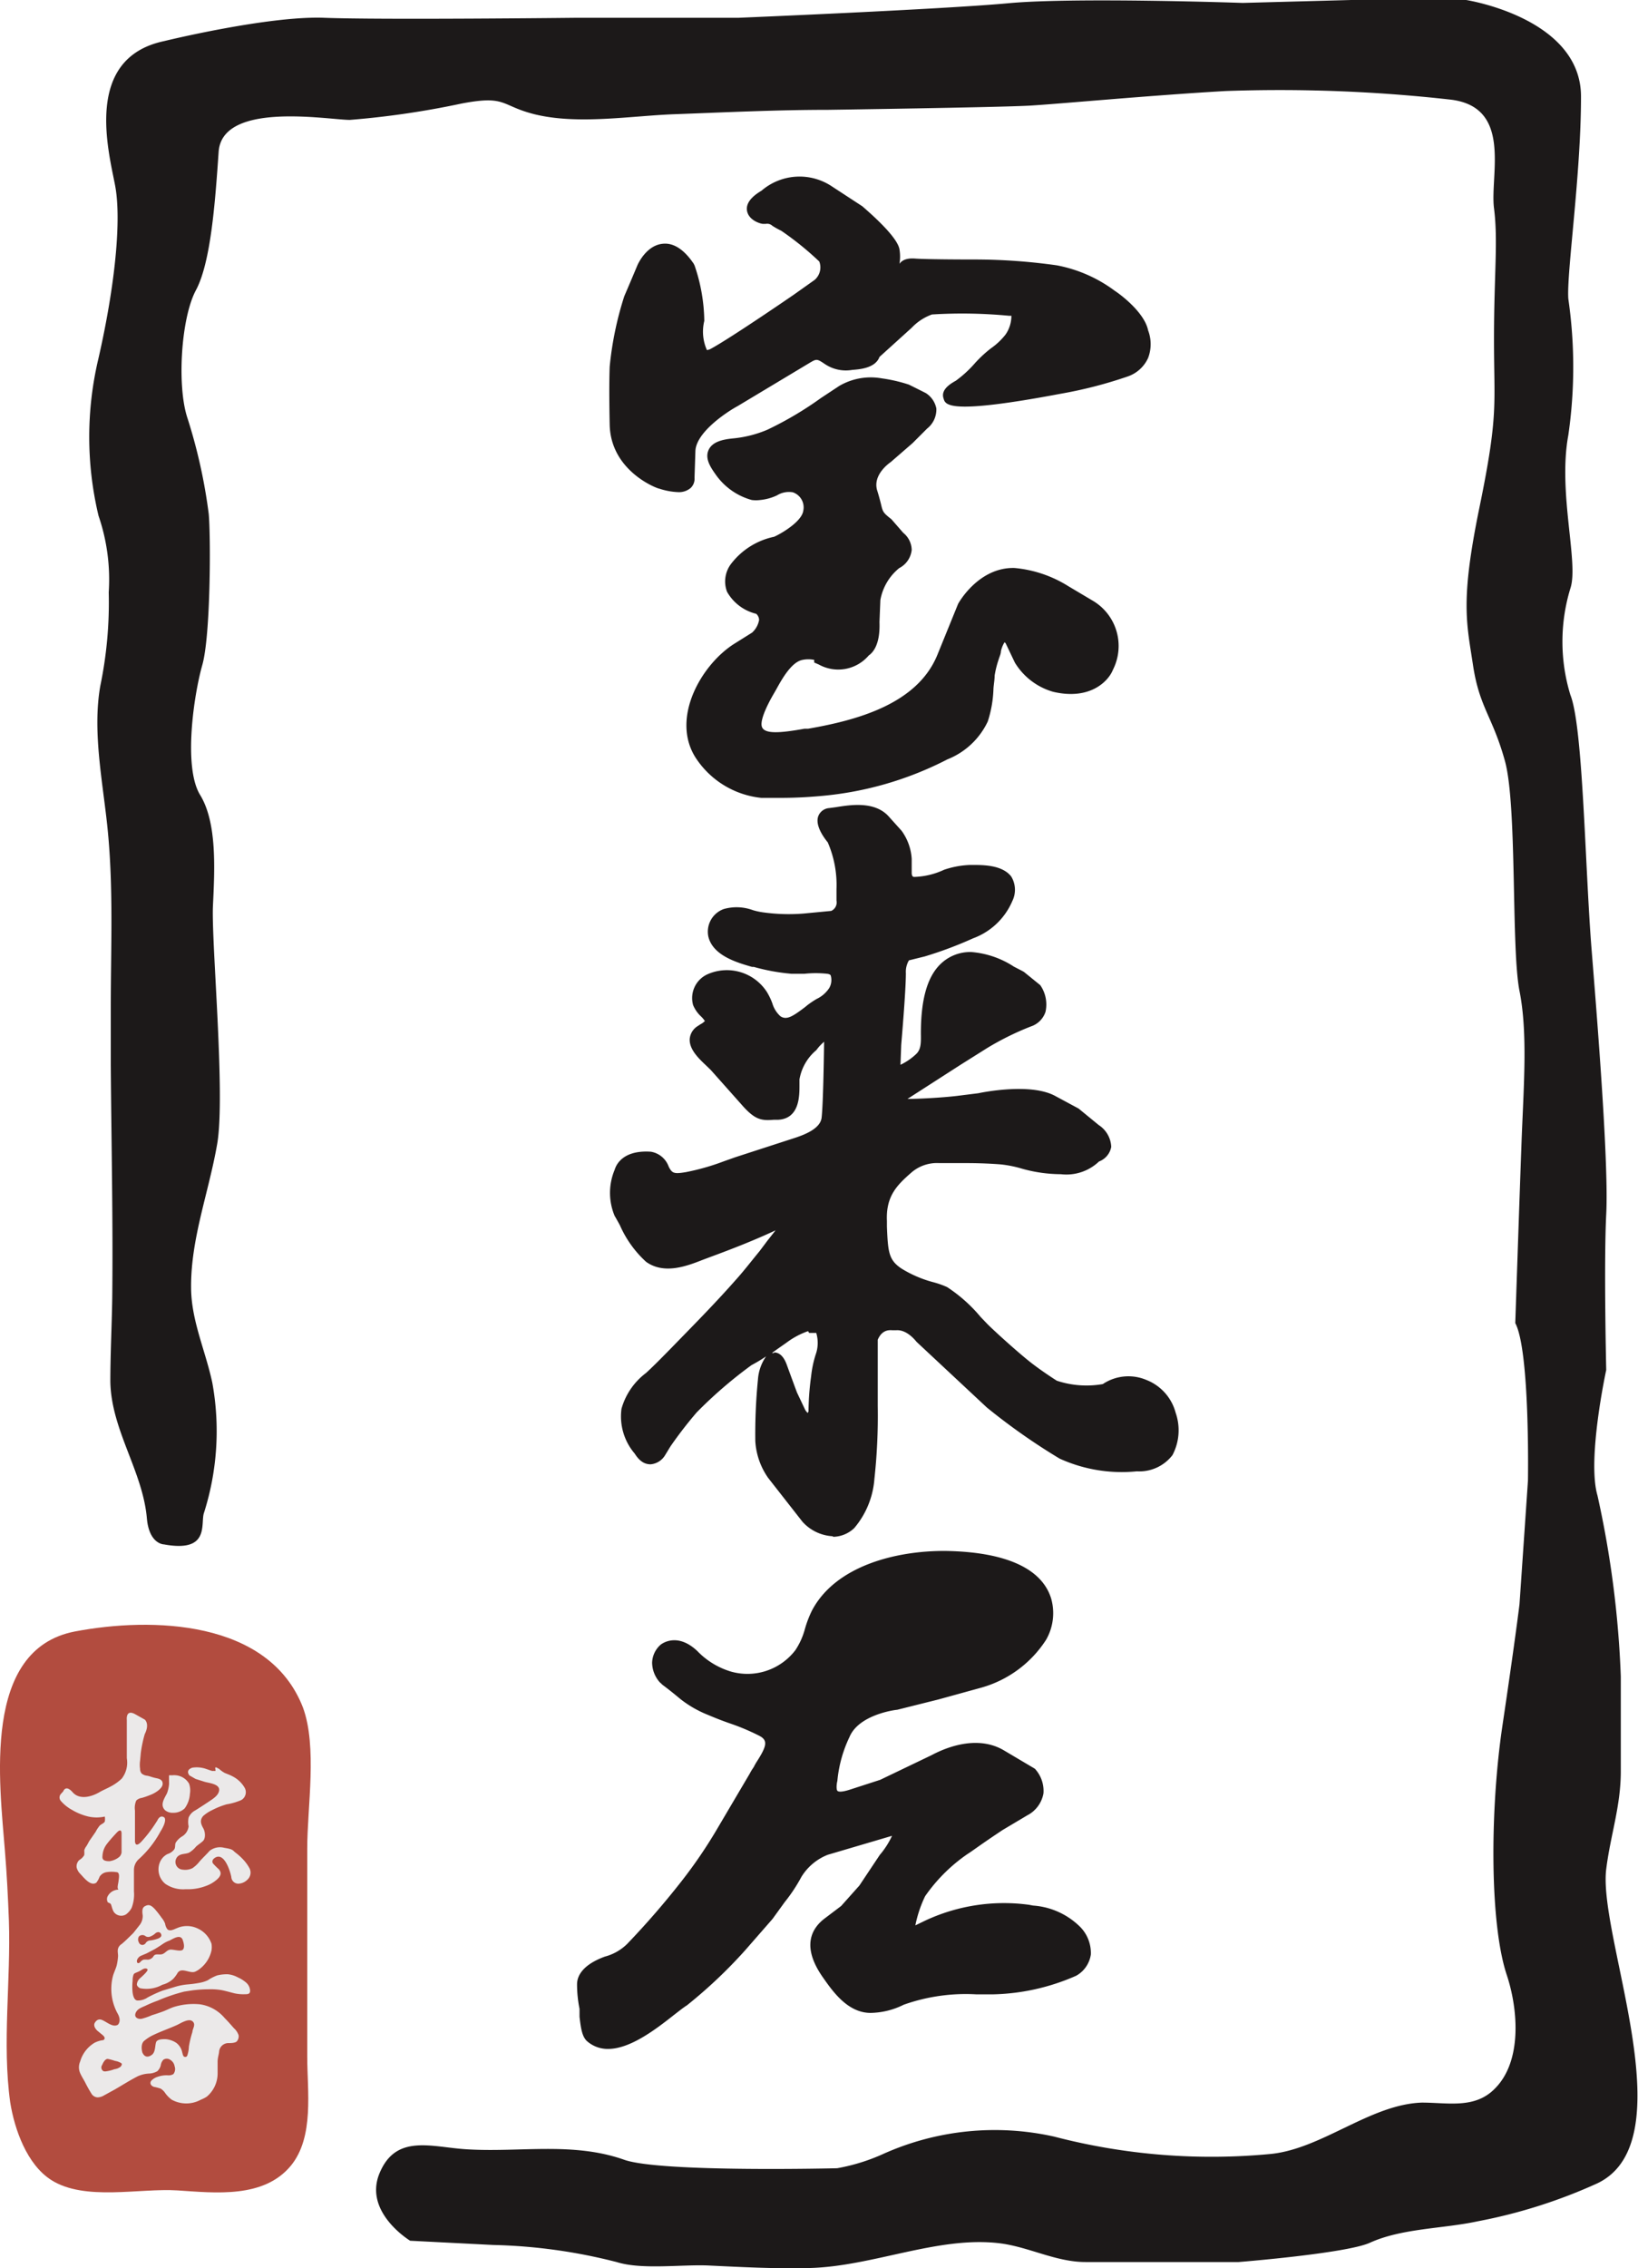<svg xmlns="http://www.w3.org/2000/svg" width="112.38" height="155.51" viewBox="0 0 112.38 155.51"><g style="opacity:0.9"><path d="M45.38,33s-3-1-3-3.87,0-3.92,0-3.92a22.67,22.67,0,0,1,.9-4.64c.58-1.36.9-2.13.9-2.13s1.16-2.58,2.9,0A12.19,12.19,0,0,1,47.77,22c-.13,1.1-.13,3.23,1.29,2.45s5.73-3.74,5.73-3.74l1.42-1a1.68,1.68,0,0,0,.49-2,23.24,23.24,0,0,0-2.87-2.32c-.71-.33-.71-.58-1.36-.52,0,0-1.61-.32.13-1.29a3.45,3.45,0,0,1,4.1-.32l2.15,1.42s2.19,1.87,2.32,2.57a2.09,2.09,0,0,1,0,1s.07.9,1.1.45c0,0-.39-.45.58-.39s3.93.06,3.93.06a39.76,39.76,0,0,1,5.67.39s2.64.58,3.67,1.61c0,0,1.93,1.31,2.13,2.46a1.83,1.83,0,0,1-1.1,2.5,29.3,29.3,0,0,1-4.51,1.16s-9.92,1.87-6.83.13a7.27,7.27,0,0,0,1.42-1.29c1-1,1.55-1.16,2.19-2.06,0,0,1.22-2-.13-2.19A37.59,37.59,0,0,0,63.75,21a3.7,3.7,0,0,0-1.61,1c-1,.9-2.32,2.12-2.32,2.12-.09.58-1.07.61-1.49.64a2,2,0,0,1-1.44-.3c-.58-.38-.87-.57-1.58-.14l-5,3s-3.1,1.67-3.16,3.54l-.07,1.87S47.32,33.55,45.38,33Z" style="fill:#030000"/><path d="M46.54,33.74a4.69,4.69,0,0,1-1.31-.24h0c-.13,0-3.32-1.19-3.4-4.37-.06-2.83,0-3.93,0-4a22.93,22.93,0,0,1,1-4.82c.58-1.35.9-2.12.9-2.12.07-.16.65-1.39,1.76-1.48.73-.07,1.45.4,2.11,1.38l.06.13A12.1,12.1,0,0,1,48.32,22a3.09,3.09,0,0,0,.18,2,.72.72,0,0,0,.29-.1c1.38-.75,5.65-3.68,5.69-3.71l1.41-1a1.13,1.13,0,0,0,.32-1.26,20.88,20.88,0,0,0-2.61-2.11,5.62,5.62,0,0,1-.61-.34.52.52,0,0,0-.46-.13h-.09l-.08,0c-.16,0-1-.23-1.11-.91s.67-1.17,1-1.37A4,4,0,0,1,57,12.73l2.16,1.41c.75.65,2.41,2.13,2.55,2.95a3,3,0,0,1,0,1c.28-.42.89-.38,1.12-.36.94.06,3.87.06,3.9.06a40.4,40.4,0,0,1,5.77.4,9.65,9.65,0,0,1,4,1.76c.14.08,2,1.38,2.27,2.7a2.65,2.65,0,0,1,0,1.89,2.38,2.38,0,0,1-1.43,1.28A29.89,29.89,0,0,1,72.74,27c-7.63,1.44-7.88.77-8,.33-.23-.63.52-1.05.84-1.23h0a7.89,7.89,0,0,0,1.29-1.18A8.43,8.43,0,0,1,68,23.87a4.53,4.53,0,0,0,1-.95,2.26,2.26,0,0,0,.39-1.27s-.07,0-.15,0a33.83,33.83,0,0,0-5.3-.09,3.59,3.59,0,0,0-1.39.91l-2.21,2c-.29.78-1.38.85-1.87.89a2.58,2.58,0,0,1-1.86-.39c-.54-.36-.57-.38-1-.13l-5,3c-.81.44-2.86,1.82-2.9,3.09l-.06,1.82a.87.87,0,0,1-.26.7A1.24,1.24,0,0,1,46.54,33.74Zm-1-1.29a3.06,3.06,0,0,0,1,.18l.06-1.74c.07-2.12,3.1-3.82,3.44-4l4.94-3a1.69,1.69,0,0,1,2.16.14,1.42,1.42,0,0,0,1.11.22c.73-.05.94-.13,1-.2l0-.19.14-.11s1.35-1.22,2.31-2.12a4.39,4.39,0,0,1,1.88-1.17,34.83,34.83,0,0,1,5.69.06,1.25,1.25,0,0,1,1,.68c.4.85-.32,2.11-.47,2.35a5.49,5.49,0,0,1-1.2,1.21,8,8,0,0,0-1.06.94,11,11,0,0,1-1.14,1.09,55,55,0,0,0,6.05-.85A29.51,29.51,0,0,0,77,24.79a1.34,1.34,0,0,0,.81-.68,1.63,1.63,0,0,0,0-1.09l0-.13c-.11-.69-1.32-1.71-1.89-2.09a8.7,8.7,0,0,0-3.48-1.53,39.52,39.52,0,0,0-5.55-.37c-.11,0-2.49,0-3.66,0l0,0-.66.29a1.37,1.37,0,0,1-1.32,0,1.27,1.27,0,0,1-.55-.93v-.13l0-.12h0a1.92,1.92,0,0,0,0-.73A10.12,10.12,0,0,0,58.49,15L56.4,13.65a2.9,2.9,0,0,0-3.43.27l-.1.07a2.25,2.25,0,0,0-.38.25h0a1.59,1.59,0,0,1,1.07.31,2.27,2.27,0,0,0,.46.26,21,21,0,0,1,3,2.42l.11.1,0,.15a2.23,2.23,0,0,1-.72,2.62l-1.39,1c-.19.13-4.37,3-5.8,3.78a1.31,1.31,0,0,1-1.44,0c-.82-.56-.77-2.15-.66-3a10.79,10.79,0,0,0-.66-3.23c-.39-.56-.77-.87-1.06-.84s-.73.57-.84.82c0,0-.32.77-.89,2.11a21.52,21.52,0,0,0-.86,4.48h0s-.07,1.11,0,3.86C43,31.44,45.39,32.38,45.56,32.45Z" style="fill:#030000"/><path d="M51.66,33.65a3.91,3.91,0,0,1-2.15-1.51c-.58-.84-.9-1.42.77-1.62a8.73,8.73,0,0,0,2.56-.63,36.6,36.6,0,0,0,5-3,3.82,3.82,0,0,1,2.55-.45,8.62,8.62,0,0,1,1.7.39l1.16.58s1,.64,0,1.61l-1,1-1.48,1.29a2.48,2.48,0,0,0-1.1,2.52c.46,1.48.2,1.48,1.16,2.25l.78.9s1,.78-.19,1.55a4.18,4.18,0,0,0-1.55,2.64l-.06,1.48s.12,1.55-.58,1.94c0,0-.85,1.35-2.82.51,0,0,0-.58-1.44-.32-1,.19-1.73,1.46-2.19,2.27s-1.36,2.19-1,3c.47,1.14,2.93.57,3.78.42,3.49-.6,7.81-1.77,9.28-5.4L65.62,43l.58-1.42s1.22-2.19,3.35-2.12A7.56,7.56,0,0,1,73,40.58l1.74,1.09a3.09,3.09,0,0,1,1.16,4s-.71,1.87-3.48,1.22a3.94,3.94,0,0,1-2.25-1.74l-.65-1.29s-.83-1.29-1.35.65a12.66,12.66,0,0,0-.44,1.74,13.28,13.28,0,0,1-.45,3,4.59,4.59,0,0,1-2.48,2.3A22.85,22.85,0,0,1,56.41,54a26,26,0,0,1-4.14.1,5.59,5.59,0,0,1-4.11-2.54c-1.45-2.36.39-5.67,2.51-7l1.22-.77s1.48-1.22.26-2.26c0,0-2.77-.64-1.61-2.57a4.46,4.46,0,0,1,2.7-1.68s2.26-1,2.39-2.25a1.65,1.65,0,0,0-1.09-1.85c-.85-.3-1.62.46-2.45.5A1.57,1.57,0,0,1,51.66,33.65Z" style="fill:#030000"/><path d="M53.61,54.7c-.45,0-.92,0-1.38,0a6.12,6.12,0,0,1-4.54-2.81c-1.66-2.7.44-6.33,2.68-7.75l1.23-.77a1.53,1.53,0,0,0,.48-.87.58.58,0,0,0-.2-.42,3.14,3.14,0,0,1-2-1.51,2,2,0,0,1,.23-1.85,5,5,0,0,1,3-1.92c.56-.25,1.9-1.06,2-1.78a1.09,1.09,0,0,0-.72-1.27,1.56,1.56,0,0,0-1.08.21,3.48,3.48,0,0,1-1.16.32,2.25,2.25,0,0,1-.57,0h0a4.46,4.46,0,0,1-2.48-1.75c-.34-.48-.75-1.08-.49-1.67s1-.73,1.65-.8a7.93,7.93,0,0,0,2.39-.6,23.76,23.76,0,0,0,3.67-2.17l1.24-.82a4.29,4.29,0,0,1,2.94-.53,10.52,10.52,0,0,1,1.86.43l1.16.58A1.62,1.62,0,0,1,64.24,28a1.66,1.66,0,0,1-.63,1.38l-1,1-1.5,1.3c-.1.07-1.25.87-.93,1.94.12.38.19.66.25.89.14.6.15.63.73,1.09l.81.93a1.54,1.54,0,0,1,.58,1.17,1.59,1.59,0,0,1-.86,1.25h0a3.65,3.65,0,0,0-1.29,2.19l-.06,1.49c0,.24.1,1.72-.74,2.31a2.75,2.75,0,0,1-3.42.62l-.32-.14v-.18a2,2,0,0,0-.8,0c-.75.14-1.4,1.29-1.79,2l-.16.28c-.32.54-1,1.8-.84,2.3s1.15.46,2.92.14l.25,0c3.41-.59,7.5-1.71,8.87-5.06l1.42-3.49c.08-.16,1.45-2.53,3.87-2.47a8.36,8.36,0,0,1,3.7,1.25L75,41.2a3.6,3.6,0,0,1,1.36,4.71c-.29.75-1.53,2.12-4.1,1.52a4.53,4.53,0,0,1-2.63-2L69,44.11a.57.57,0,0,0-.08-.08,2,2,0,0,0-.25.62c0,.18-.1.37-.15.55a6.55,6.55,0,0,0-.28,1.12c0,.29-.06.59-.08.89a8.06,8.06,0,0,1-.39,2.25A5.16,5.16,0,0,1,65,52.06a23.33,23.33,0,0,1-8.55,2.5C55.7,54.63,54.69,54.7,53.61,54.7Zm.52-22.13a1.78,1.78,0,0,1,.59.1,2.17,2.17,0,0,1,1.45,2.47c-.15,1.52-2.45,2.55-2.71,2.66A4.1,4.1,0,0,0,51,39.26c-.3.49-.19.75-.15.84.2.48,1,.82,1.42.9l.12,0,.11.09a1.76,1.76,0,0,1,.68,1.35,2.63,2.63,0,0,1-.94,1.75L51,45c-1.81,1.14-3.62,4.14-2.33,6.24a5,5,0,0,0,3.68,2.27,26,26,0,0,0,4-.09,22.29,22.29,0,0,0,8.15-2.38,4.13,4.13,0,0,0,2.21-2,6.69,6.69,0,0,0,.33-2c0-.31,0-.63.09-.94a7.27,7.27,0,0,1,.31-1.3l.15-.52C67.69,44,68,43,68.73,42.9a1.37,1.37,0,0,1,1.22.66l.67,1.34a3.51,3.51,0,0,0,1.91,1.46c2.25.52,2.81-.88,2.82-.89a2.54,2.54,0,0,0-.94-3.33L72.67,41A7.13,7.13,0,0,0,69.53,40c-1.74,0-2.84,1.82-2.85,1.84l-1.39,3.42c-1.57,3.86-6,5.09-9.7,5.74l-.24,0c-1.15.22-3.54.66-4.14-.8-.39-.92.23-2.12.9-3.27l.14-.24c.53-.94,1.31-2.31,2.57-2.54a2.15,2.15,0,0,1,1.75.21,1.07,1.07,0,0,1,.21.22,1.54,1.54,0,0,0,1.93-.38l.08-.12.12-.07c.22-.12.34-.85.29-1.4l.07-1.55A4.74,4.74,0,0,1,61,38c.29-.18.38-.32.38-.38s-.13-.24-.18-.29l-.09-.08-.77-.9a2.24,2.24,0,0,1-1-1.62c0-.21-.11-.48-.22-.83-.57-1.86,1.24-3.09,1.31-3.14l2.45-2.2a.71.71,0,0,0,.28-.46c0-.13-.18-.26-.2-.28l-1.11-.55a9.23,9.23,0,0,0-1.56-.34,3.29,3.29,0,0,0-2.15.38c-.41.26-.82.54-1.22.81a25.19,25.19,0,0,1-3.84,2.26,8.86,8.86,0,0,1-2.72.68,1.93,1.93,0,0,0-.79.2,6,6,0,0,1,.41.55,3.39,3.39,0,0,0,1.8,1.29l.3,0a2.6,2.6,0,0,0,.8-.25A3.39,3.39,0,0,1,54.13,32.57Zm1.75,12.66Z" style="fill:#030000"/><path d="M54.35,66.21a14,14,0,0,1-2.48-.45c-.88-.25-2.48-.66-2.72-1.7a1.09,1.09,0,0,1,.73-1.25c.77-.3,1.66.17,2.44.26a14,14,0,0,0,2.89.08L57.1,63a1.18,1.18,0,0,0,.86-1.3c-.1-1.09,0-3.07-.72-4.24,0,0-1.18-1.41-.32-1.51s2.7-.61,3.6.38l.9,1A3,3,0,0,1,62,58.87l0,1s0,.81.72.81a5.83,5.83,0,0,0,2.3-.54,5.71,5.71,0,0,1,1.53-.27c.72,0,3.11-.23,2.39,1.71a4.16,4.16,0,0,1-2.39,2.25A27.49,27.49,0,0,1,63.33,65l-1.1.27s-.58.13-.63,1.39-.31,4.91-.31,4.91c0,.53,0,1.06-.07,1.58s.06.63.51.49a4.57,4.57,0,0,0,1.54-1,2.42,2.42,0,0,0,.46-1.89c0-2,.35-4.93,2.93-4.93a7.88,7.88,0,0,1,3.28,1.22l1,.77s1,1.48-.41,2a19.13,19.13,0,0,0-3.06,1.53l-1.85,1.13L63.5,73.84l-1.17.8-.68.35s-1,.86.27.86c0,0,2.39,0,3.83-.22l1.44-.18s3.42-.72,5,.14l1.53.85L75,77.52s1.49,1,0,1.67c0,0-.4.76-2.25.76s-2.66-.54-4-.67c0,0-1-.09-2.39-.09H64.44a3.12,3.12,0,0,0-2.25.76,4.37,4.37,0,0,0-1.89,3.78c.09,2,0,2.89,1.26,3.7a15.71,15.71,0,0,0,3.2,1.31,16.37,16.37,0,0,1,2.61,2.43c.59.58,2.3,2.12,3.11,2.75s1.76,1.22,1.76,1.22a6.89,6.89,0,0,0,3.64.27s1.45-1,2.53-.32A2.86,2.86,0,0,1,80.12,97s1.17,3.24-2.12,3.33a9.85,9.85,0,0,1-5-.81,43.84,43.84,0,0,1-4.87-3.42l-1.35-1.26-3.47-3.25a2.35,2.35,0,0,0-1.85-.94,1.45,1.45,0,0,0-1.75,1.08V96.4a37.44,37.44,0,0,1-.23,4.86,5.4,5.4,0,0,1-1.21,3.06s-1.13,1.22-2.8-.36L53.13,101a4.27,4.27,0,0,1-.76-2.2,37.39,37.39,0,0,1,.18-4.19s.36-2.39,1-.77.67,1.85.67,1.85l.59,1.22s.67,1.26,1.26,0a19.51,19.51,0,0,1,.18-2.48,5.41,5.41,0,0,1,.36-1.54s.49-2.25-.77-2.11c0,0-.27-.5-2.16.81a16.11,16.11,0,0,1-2.39,1.49,32.07,32.07,0,0,0-3.91,3.38,25.91,25.91,0,0,0-1.81,2.38l-.36.59s-.54.9-1.17-.09a3.46,3.46,0,0,1-.83-2.69,4.19,4.19,0,0,1,1.51-2.15c.75-.68,1.45-1.41,2.16-2.14,1.36-1.39,2.74-2.8,4.05-4.24.8-.89,1.5-1.86,2.23-2.8.32-.41.64-.83,1-1.21.19-.21.65-.51.64-.82s-.68,0-.93.1a56,56,0,0,1-5.31,2.21c-1.14.41-2.69,1.22-3.82.39a9.85,9.85,0,0,1-2-2.91,3.59,3.59,0,0,1,0-2.66s.14-1,1.94-.91c.58,0,.71.78,1,1.13s1,.37,1.59.27a22.58,22.58,0,0,0,3.43-1l4.1-1.35c.87-.29,2.1-.79,2.21-1.85.13-1.26.18-6.16.18-6.17,0-.5-1.27.82-1.37.93A4.35,4.35,0,0,0,54.27,74c0,.79.21,2.19-1,2.24-.9.05-1.13.23-2.08-.85-.69-.8-1.39-1.58-2.1-2.36-.41-.47-1.91-1.53-1-2.17.29-.21.75-.39.75-.79s-.68-.86-.82-1.3a1.24,1.24,0,0,1,.72-1.44,2.69,2.69,0,0,1,3.38,1c.37.56.48,1.42,1.08,1.82.93.62,1.82-.25,2.52-.8s1.32-.68,1.64-1.36.35-1.59-.55-1.73A15.92,15.92,0,0,0,54.35,66.21Z" style="fill:#030000"/><path d="M57.11,105.32a3,3,0,0,1-2.06-1l-2.35-3a4.89,4.89,0,0,1-.88-2.52A37.9,37.9,0,0,1,52,94.59a3.17,3.17,0,0,1,.56-1.6,10.71,10.71,0,0,1-1,.6,30.29,30.29,0,0,0-3.76,3.24A28.22,28.22,0,0,0,46,99.16l-.36.59a1.29,1.29,0,0,1-1,.64c-.32,0-.71-.12-1.09-.73a3.92,3.92,0,0,1-.91-3.08,4.64,4.64,0,0,1,1.68-2.45c.62-.57,1.21-1.18,1.8-1.78l.33-.34c1.35-1.38,2.74-2.8,4-4.23.59-.65,1.13-1.36,1.66-2l.54-.72.56-.71c-1.37.64-2.83,1.22-4.54,1.85l-.48.18c-1.11.44-2.64,1-3.86.13A7.43,7.43,0,0,1,42.53,84c-.12-.22-.24-.44-.36-.64a4.08,4.08,0,0,1,0-3.16c.11-.38.6-1.37,2.49-1.24a1.57,1.57,0,0,1,1.21,1,1.31,1.31,0,0,0,.18.3c.18.21.44.19,1,.1a15.86,15.86,0,0,0,2.6-.74l.82-.29L54.57,78c.72-.24,1.72-.65,1.8-1.38.1-.89.15-3.73.17-5.2a3.51,3.51,0,0,0-.39.39L56,72a3.36,3.36,0,0,0-1.15,2c0,.13,0,.26,0,.41,0,.74,0,2.29-1.48,2.36l-.29,0c-.86.07-1.3,0-2.22-1.06l-2.1-2.36-.28-.27c-.51-.48-1.2-1.12-1.16-1.85a1.15,1.15,0,0,1,.51-.86l.23-.15a1.11,1.11,0,0,0,.3-.22,1.94,1.94,0,0,0-.3-.35,2.22,2.22,0,0,1-.51-.75,1.79,1.79,0,0,1,1-2.11A3.27,3.27,0,0,1,52.61,68a4.4,4.4,0,0,1,.38.79,1.93,1.93,0,0,0,.55.88c.43.29.86,0,1.66-.6l.21-.17a6.49,6.49,0,0,1,.61-.41,2.11,2.11,0,0,0,.87-.75A1.09,1.09,0,0,0,57,66.9s0-.11-.25-.14a7.33,7.33,0,0,0-1.56,0l-.84,0H54.3a13.89,13.89,0,0,1-2.58-.47l-.12,0c-1-.29-2.68-.76-3-2.07a1.65,1.65,0,0,1,1.06-1.9,3.24,3.24,0,0,1,2,.08,4.62,4.62,0,0,0,.7.15,12.73,12.73,0,0,0,2.78.08l1.89-.18a.64.64,0,0,0,.36-.71c0-.23,0-.5,0-.79a7.31,7.31,0,0,0-.6-3.2c-.31-.38-.89-1.2-.64-1.82a.87.87,0,0,1,.74-.53l.45-.06c1-.16,2.66-.43,3.62.62l.9,1a3.65,3.65,0,0,1,.69,1.92l0,.95c0,.29.13.29.17.29a5.19,5.19,0,0,0,2.05-.49,6.14,6.14,0,0,1,1.78-.33h.2c.71,0,2,0,2.62.78a1.74,1.74,0,0,1,.09,1.68,4.68,4.68,0,0,1-2.7,2.57,26.86,26.86,0,0,1-3.31,1.24l-1.09.27a1.54,1.54,0,0,0-.21.88c0,1.26-.31,4.78-.32,4.93L61.78,73a4.2,4.2,0,0,0,1.09-.75c.32-.32.32-.74.31-1.4,0-2.26.41-3.81,1.3-4.71a2.92,2.92,0,0,1,2.17-.87h0a6.24,6.24,0,0,1,2.91,1l.6.31.1.06,1.11.9a2.32,2.32,0,0,1,.36,1.83,1.57,1.57,0,0,1-1,1,19.45,19.45,0,0,0-3,1.48L65.9,73l-3.64,2.34c.71,0,2.35-.08,3.42-.21l1.44-.18c.33-.07,3.63-.73,5.3.2L74,76l1.38,1.13a1.88,1.88,0,0,1,.86,1.5,1.33,1.33,0,0,1-.84,1,3.24,3.24,0,0,1-2.62.87,9.94,9.94,0,0,1-2.67-.38,8,8,0,0,0-1.44-.29s-1-.09-2.33-.09H64.44a2.68,2.68,0,0,0-1.88.62c-1,.87-1.79,1.63-1.71,3.35l0,.38c.07,1.77.13,2.3,1,2.88a8.07,8.07,0,0,0,2.2.94,6.1,6.1,0,0,1,.93.33,10.41,10.41,0,0,1,2.3,2.05l.47.49c.56.56,2.25,2.08,3.06,2.7s1.65,1.15,1.7,1.18h0a6.48,6.48,0,0,0,3.15.23,3.16,3.16,0,0,1,3-.28h0a3.33,3.33,0,0,1,2,2.25,3.64,3.64,0,0,1-.22,2.9A2.86,2.86,0,0,1,78,100.87a10.31,10.31,0,0,1-5.3-.87,43.15,43.15,0,0,1-5-3.51L62.89,92c-.07-.08-.67-.87-1.42-.8h-.1l-.1,0c-.16,0-.72-.12-1.05.65V96.4a39.68,39.68,0,0,1-.23,5,5.88,5.88,0,0,1-1.38,3.36,2.15,2.15,0,0,1-1.43.6Zm-4-10.6a38.17,38.17,0,0,0-.18,4.07,3.72,3.72,0,0,0,.65,1.9l2.3,2.93c1.12,1,1.83.45,2,.32a5,5,0,0,0,1.07-2.77,35.14,35.14,0,0,0,.22-4.77l0-4.89a2,2,0,0,1,2.33-1.44,3,3,0,0,1,2.23,1.17l4.76,4.44A42.1,42.1,0,0,0,73.25,99a9.32,9.32,0,0,0,4.68.74,1.91,1.91,0,0,0,1.6-.63,2.62,2.62,0,0,0,.07-2,2.3,2.3,0,0,0-1.38-1.56,2.22,2.22,0,0,0-2,.26l-.16.07a7.37,7.37,0,0,1-4-.29,18.48,18.48,0,0,1-1.89-1.3c-.86-.66-2.58-2.21-3.16-2.79l-.49-.5a11.68,11.68,0,0,0-2-1.82,5.53,5.53,0,0,0-.79-.27,8.9,8.9,0,0,1-2.49-1.08c-1.37-.91-1.41-2-1.49-3.75v-.38a4.9,4.9,0,0,1,2.07-4.22,3.68,3.68,0,0,1,2.68-.9h1.79c1.4,0,2.39.08,2.44.09a9.75,9.75,0,0,1,1.61.32,8.64,8.64,0,0,0,2.39.35c1.42,0,1.78-.49,1.78-.5l.09-.17.17,0c.28-.12.32-.21.32-.21a1.14,1.14,0,0,0-.43-.5l-1.33-1.1-1.45-.8c-1.11-.62-3.68-.27-4.58-.08l-1.48.19c-1.46.18-3.79.22-3.89.23h0c-.65,0-1-.2-1.18-.58-.2-.56.32-1.07.55-1.26l.09-.06.87-.49a3.19,3.19,0,0,1-.35.14A1,1,0,0,1,61,74.1a1.1,1.1,0,0,1-.31-1l.07-1.57s.27-3.67.31-4.91c.06-1.63,1-1.89,1.06-1.91l1.09-.27a26.48,26.48,0,0,0,3.14-1.18,3.69,3.69,0,0,0,2.09-1.93c.07-.19.16-.51,0-.67-.25-.35-1.3-.33-1.7-.32h-.22a5.38,5.38,0,0,0-1.36.24,6,6,0,0,1-2.47.57,1.29,1.29,0,0,1-1.27-1.36l-.05-.92A2.4,2.4,0,0,0,61,57.64l-.88-1c-.55-.61-1.8-.41-2.62-.27l-.26,0a4.78,4.78,0,0,0,.43.64,8.06,8.06,0,0,1,.81,3.79c0,.28,0,.53,0,.75a1.74,1.74,0,0,1-1.28,1.89l-2,.19a14.19,14.19,0,0,1-3-.08,5.63,5.63,0,0,1-.85-.18,2.4,2.4,0,0,0-1.32-.12.55.55,0,0,0-.39.61c.16.68,1.5,1.06,2.21,1.27l.12,0a13.35,13.35,0,0,0,2.36.43l.76,0a8.81,8.81,0,0,1,1.78,0,1.37,1.37,0,0,1,1.06.71,2.05,2.05,0,0,1-.1,1.81,3,3,0,0,1-1.29,1.23,5.39,5.39,0,0,0-.5.33l-.2.16c-.71.57-1.79,1.44-3,.67a2.77,2.77,0,0,1-1-1.39,4.24,4.24,0,0,0-.28-.6,2.14,2.14,0,0,0-2.67-.8.7.7,0,0,0-.45.77,2.07,2.07,0,0,0,.27.35A1.64,1.64,0,0,1,49.42,70a1.37,1.37,0,0,1-.81,1.13l-.17.11c0,.24.56.81.76,1a3.82,3.82,0,0,1,.35.35c.71.78,1.41,1.57,2.11,2.37s.74.72,1.3.68l.33,0c.31,0,.44-.14.43-1.25v-.47a4.35,4.35,0,0,1,1.44-2.66l.16-.18c.84-.95,1.49-1.35,1.93-1.18a.62.62,0,0,1,.4.63s0,4.93-.18,6.21c-.16,1.53-1.92,2.11-2.59,2.32l-4.1,1.35-.8.28a16.36,16.36,0,0,1-2.71.77A2,2,0,0,1,45.16,81a2.6,2.6,0,0,1-.31-.5c-.1-.18-.22-.42-.32-.42-1-.07-1.3.24-1.34.44l-.08.21a2.94,2.94,0,0,0,0,2.16c.08.12.21.35.34.58A6.5,6.5,0,0,0,45,85.57c.73.54,1.83.11,2.8-.27l.5-.19a53.32,53.32,0,0,0,5.26-2.19c.45-.23,1-.48,1.38-.23a.71.71,0,0,1,.34.62,1.45,1.45,0,0,1-.64,1.07.92.92,0,0,0-.14.13c-.34.37-.65.77-1,1.17l-.55.71c-.54.71-1.09,1.45-1.71,2.13C50,90,48.57,91.4,47.23,92.77l-.34.35c-.6.62-1.21,1.23-1.84,1.82a3.7,3.7,0,0,0-1.34,1.84A2.82,2.82,0,0,0,44.42,99a1.26,1.26,0,0,0,.21.27s0-.07.06-.11l.36-.59a26,26,0,0,1,1.85-2.44,32.79,32.79,0,0,1,4-3.48l.14-.07a18.13,18.13,0,0,0,2.27-1.42c1.15-.8,1.93-1.11,2.47-1l.17.06a1.17,1.17,0,0,1,.84.39,3.14,3.14,0,0,1,.3,2.4L57,93.2h0a5.66,5.66,0,0,0-.3,1.34,18.92,18.92,0,0,0-.17,2.4l0,.23c-.27.57-.62.86-1.06.88-.67,0-1.11-.71-1.19-.85L53.67,96l-.53-1.46a2.07,2.07,0,0,0,0,.22Zm0-2c.57,0,.81.67.9.93.57,1.56.67,1.82.68,1.84l.56,1.18a1.4,1.4,0,0,0,.16.2l.06-.1a18.69,18.69,0,0,1,.18-2.42A7.38,7.38,0,0,1,56,92.75,2.36,2.36,0,0,0,56,91.38s0,0-.13,0l-.36,0-.07-.12a5.49,5.49,0,0,0-1.48.79c-.41.29-.75.52-1,.71l.14,0ZM66.65,66.41a1.83,1.83,0,0,0-1.38.53c-.67.68-1,2-1,3.84a2.89,2.89,0,0,1-.63,2.27.23.23,0,0,1-.07.07L65.31,72l1.87-1.13a19.2,19.2,0,0,1,3.16-1.58c.3-.11.34-.24.36-.29a1.21,1.21,0,0,0-.19-.8l-.87-.67-.57-.3a5.35,5.35,0,0,0-2.41-.83Z" style="fill:#030000"/><path d="M52.45,118.62l-.13-.08c-1.1-.62-2.46-1-3.63-1.49a6.89,6.89,0,0,1-1.73-1c-1.19-1-1.35-1.1-1.35-1.1a1.25,1.25,0,0,1,0-1.8s.71-.58,1.77.42a5.84,5.84,0,0,0,2.56,1.55,4.71,4.71,0,0,0,5-1.67,17.7,17.7,0,0,0,1.19-2.8c1.55-2.94,5.66-3.83,8.69-3.78,2.11,0,6,.37,6.7,2.86s-2.3,4.84-4.41,5.42l-2.93.8-2.84.71s-2.87.33-3.64,2.2a9.12,9.12,0,0,0-.87,3.12s-.51,1.87,1.58,1.19l2.1-.67L64,120.84s2.54-1.58,4.54-.38l2,1.18a1.44,1.44,0,0,1-.42,2.35l-1.68,1L66,126.7a12.08,12.08,0,0,0-3,3c-.21.31-1.52,3.58-.2,2.91l.91-.45a12.21,12.21,0,0,1,6.8-1,4.92,4.92,0,0,1,3.08,1.21c.8.84,1.08,1.86-.06,2.59a14.52,14.52,0,0,1-5.47,1.19c-2.08.06-4.31-.09-6.29.78a5.39,5.39,0,0,1-2.05.51c-1.3,0-2.18-1.3-2.84-2.24s-1.22-2.29,0-3.2l1.16-.88,1.32-1.48,1.45-2.15s2-2.45.25-2.16l-3.25,1-1.22.35a4.25,4.25,0,0,0-2.13,1.77A11.79,11.79,0,0,1,53.41,130l-.84,1.22-1.84,2.1A31.54,31.54,0,0,1,46.8,137c-1.28.85-4.43,4-6.15,2.52-.27-.23-.32-1.32-.38-1.65a9.42,9.42,0,0,1-.21-1.83c0-.74,1-1.19,1.55-1.39a4.05,4.05,0,0,0,1.75-1c1.34-1.44,2.63-2.87,3.83-4.43a34.94,34.94,0,0,0,2.35-3.45l2.55-4.32C52.58,120.56,53.59,119.38,52.45,118.62Z" style="fill:#030000"/><path d="M41.72,140.47a2.14,2.14,0,0,1-1.43-.52c-.35-.3-.44-.89-.53-1.69,0-.12,0-.22,0-.29l0-.25a8.55,8.55,0,0,1-.17-1.68c0-.55.35-1.33,1.91-1.9a3.41,3.41,0,0,0,1.53-.87,56.36,56.36,0,0,0,3.8-4.39,32.6,32.6,0,0,0,2.31-3.39l2.29-3.88a4,4,0,0,1,.28-.46,4.15,4.15,0,0,1,.24-.42c.64-1,.7-1.36.28-1.65l-.1-.06a15.35,15.35,0,0,0-2.06-.87c-.52-.18-1-.37-1.52-.59a7.59,7.59,0,0,1-1.86-1.07c-1.09-.91-1.3-1-1.31-1.06l-.09-.07a2.07,2.07,0,0,1-.55-1.36,1.71,1.71,0,0,1,.57-1.23c.07-.06,1.13-.9,2.53.42a5.33,5.33,0,0,0,2.31,1.41,4.14,4.14,0,0,0,4.42-1.47,4.87,4.87,0,0,0,.65-1.44,7.46,7.46,0,0,1,.49-1.28c1.63-3.08,5.81-4.11,9.19-4.08,4.1.07,6.59,1.2,7.22,3.27a3.66,3.66,0,0,1-.35,2.82,7.79,7.79,0,0,1-4.44,3.28l-2.94.81-2.84.71c-.1,0-2.63.32-3.27,1.87a8.84,8.84,0,0,0-.83,3c-.07.29-.07.6,0,.68s.3.1.84-.07l2.1-.68,3.44-1.65c.06,0,2.8-1.71,5.06-.36L71,121.26a2.24,2.24,0,0,1,.59,1.69,2.11,2.11,0,0,1-1.12,1.51l-1.68,1c-1.51,1-2.12,1.47-2.4,1.64v0A11.38,11.38,0,0,0,63.47,130a8.4,8.4,0,0,0-.67,2l.64-.31a12.77,12.77,0,0,1,7.17-1.1l.26.05A5.08,5.08,0,0,1,74,132a2.55,2.55,0,0,1,.84,2,2,2,0,0,1-1,1.45,14.91,14.91,0,0,1-5.76,1.28H67a12.74,12.74,0,0,0-5,.71,5.25,5.25,0,0,1-2.27.56c-1.58,0-2.61-1.49-3.29-2.46-1.47-2.11-.75-3.33.12-4l1.15-.87,1.25-1.4,1.4-2.1a5.65,5.65,0,0,0,.84-1.31h0l-4.41,1.3h0a3.71,3.71,0,0,0-1.81,1.52,11.16,11.16,0,0,1-1.14,1.72L53,131.56l-1.87,2.14a33.1,33.1,0,0,1-4,3.78c-.24.15-.54.39-.89.66C45,139.12,43.24,140.47,41.72,140.47ZM46,114.56c.2.15.67.53,1.34,1.09a7,7,0,0,0,1.6.9c.46.21.95.39,1.45.57a14.49,14.49,0,0,1,2.22.94l.16.1h0c1.4.94.52,2.37.05,3.15-.08.14-.17.28-.24.41L50,126.05a34.86,34.86,0,0,1-2.39,3.5A59,59,0,0,1,43.76,134a4.63,4.63,0,0,1-2,1.15c-.73.26-1.18.61-1.19.89a8.35,8.35,0,0,0,.16,1.46l0,.26c0,.08,0,.2,0,.34a5,5,0,0,0,.19,1c1,.84,3.19-.87,4.49-1.89.38-.29.7-.55,1-.72A31.62,31.62,0,0,0,50.32,133l1.83-2.09.8-1.17a10.42,10.42,0,0,0,1-1.58,4.81,4.81,0,0,1,2.44-2l4.49-1.32c.83-.14,1.16.15,1.31.41.41.7-.31,1.82-1,2.63l-1.41,2.11-1.37,1.54-1.24,1c-.52.38-.91,1,.12,2.45.62.89,1.39,2,2.4,2a4.73,4.73,0,0,0,1.82-.46,13.52,13.52,0,0,1,5.4-.8l1.09,0a14.29,14.29,0,0,0,5.25-1.13.89.89,0,0,0,.44-.61,1.54,1.54,0,0,0-.54-1.11,4.06,4.06,0,0,0-2.51-1l-.27-.05a11.75,11.75,0,0,0-6.46,1h0l-.9.45a.87.87,0,0,1-1.14-.11c-.77-.87.61-3.57.63-3.59a12.55,12.55,0,0,1,3.17-3.17l.14-.1,2.28-1.57,1.7-1a1.09,1.09,0,0,0,.6-.73,1.15,1.15,0,0,0-.25-.73l-1.92-1.14c-1.69-1-4,.37-4,.38L60.73,123l-2.16.71a1.88,1.88,0,0,1-2-.18,1.83,1.83,0,0,1-.33-1.69,9.18,9.18,0,0,1,.92-3.24c.86-2.09,3.93-2.46,4.06-2.48l2.76-.69,2.92-.8a6.72,6.72,0,0,0,3.77-2.76,2.48,2.48,0,0,0,.26-2c-.59-2-3.69-2.43-6.18-2.47-3,0-6.8.85-8.19,3.49a5.71,5.71,0,0,0-.42,1.1,6,6,0,0,1-.82,1.77,5.23,5.23,0,0,1-5.56,1.88A6.52,6.52,0,0,1,47,114c-.66-.62-1-.4-1.06-.38A.66.66,0,0,0,46,114.56Z" style="fill:#030000"/><path d="M11.25,105.88s-1,0-1.17-1.75c-.27-3.26-2.45-6.07-2.51-9.41,0-1.87.1-3.81.13-5.7.06-5.32-.06-10.66-.1-16,0-1.31,0-2.63,0-3.93,0-4.07.19-8.12-.21-12.18-.31-3.17-1.07-6.69-.51-9.88a28.17,28.17,0,0,0,.58-6.42,13.46,13.46,0,0,0-.7-5.25,23.24,23.24,0,0,1,0-10.81c1.14-5,1.58-9.48,1.14-11.82S5.7,4,11.25,2.82c0,0,7.15-1.75,11-1.6s17.22,0,17.22,0H50.66s14-.58,18.54-1S85.26.2,85.26.2L92.7,0h7.89s7.88,1.22,7.88,6.62-1,12.11-.87,13.87a32.56,32.56,0,0,1,0,9.34c-.73,3.94.73,8.76.14,10.51a12.5,12.5,0,0,0,0,7.3c.88,2.19,1,11.82,1.46,17.51s1.17,14.75,1,18.1,0,10.67,0,10.67-1.33,6.12-.6,8.61a68.59,68.59,0,0,1,1.6,12.41c0,2.17,0,4.33,0,6.5,0,2.4-.71,4.37-1,6.7-.58,4.63,5.51,18.61-.6,21.54a36,36,0,0,1-8.23,2.61c-2.36.51-5.19.47-7.39,1.47-1.61.73-9,1.32-9,1.32H74.48c-2.06,0-3.91-1.05-5.93-1.29-4.2-.5-8.68,1.59-13,1.7-2.3.06-4.6-.06-6.9-.17-1.86-.09-4.6.31-6.35-.24a37.28,37.28,0,0,0-8.46-1.17l-5.7-.29S25,151.72,26,149.09c1.11-2.84,3.57-1.89,6-1.74,3.65.23,7.29-.53,10.83.72,2.48.88,14.6.58,14.6.58a13.29,13.29,0,0,0,3.21-1,18.69,18.69,0,0,1,11.68-1.17,42.82,42.82,0,0,0,14.87,1.19c3.53-.36,6.82-3.4,10.36-3.52,1.79,0,3.63.44,5-.95,1.91-1.89,1.6-5.49.82-7.82-1.16-3.5-1.16-11.24-.29-17.08s1.17-8.32,1.17-8.32l.58-8.47s.15-8.9-.87-10.8c0,0,.29-8.61.43-12.4s.44-7.45-.14-10.37-.15-12.7-1-15.77-1.75-3.65-2.19-6.57-.88-4.38.44-10.8,1-7,1-11.53.29-6.72,0-9,1.31-7-3.07-7.45a105,105,0,0,0-15.33-.58c-5.11.29-11.38.88-13.43,1s-13.86.29-13.86.29c-3.52,0-7,.17-10.53.3-3,.11-6.64.74-9.62,0-2.34-.59-1.9-1.32-5-.73A59.44,59.44,0,0,1,24,8.22c-1.46,0-8.76-1.31-9,2.19S14.46,18,13.44,19.9s-1.31,6.57-.58,8.76a36.78,36.78,0,0,1,1.46,6.57c.14,1.46.14,8.32-.44,10.36s-1.32,7-.15,8.91,1,5.11.88,7.59.87,13,.29,16.34-1.81,6.47-1.79,9.82c0,2.28,1,4.37,1.46,6.57A18.46,18.46,0,0,1,14,103.7C13.73,104.42,14.46,106.47,11.25,105.88Z" style="fill:#030000"/><path d="M.61,131.67c-.06-1.58-.14-3.17-.27-4.75-.36-4.65-1.61-13.84,4.8-15.07,5.26-1,13.3-.81,15.64,5.2,1,2.69.3,6.86.3,9.66v6.71c0,2.53,0,5.06,0,7.6,0,2.34.49,5.48-1.12,7.45-1.86,2.26-5.19,1.87-7.78,1.7s-6.36.75-8.66-.71C1.85,148.4,1,146,.7,144.13.14,140.11.75,135.74.61,131.67Z" style="fill:#aa382a"/><path d="M11.48,122.88a.89.89,0,0,1-.08.17c-.18.34-.41.73-.07,1.06a.81.81,0,0,0,.54.17,1.12,1.12,0,0,0,.8-.3,1.88,1.88,0,0,0,.36-1,1.39,1.39,0,0,0-.06-.7,1.17,1.17,0,0,0-.9-.57,1,1,0,0,0-.24,0s-.22,0-.23,0,0,.44,0,.59A2.38,2.38,0,0,1,11.48,122.88Z" style="fill:#e9e7e7"/><path d="M16.32,129.14h.05a.92.92,0,0,0,.6-.27.65.65,0,0,0,.14-.8,2.92,2.92,0,0,0-.34-.49,4,4,0,0,0-.64-.59c-.19-.17-.19-.22-.75-.31a1.15,1.15,0,0,0-1,.21c-.22.25-.47.48-.69.73a2.13,2.13,0,0,1-.49.46,1.14,1.14,0,0,1-.66.1.53.53,0,0,1-.32-.93c.22-.18.5-.13.74-.23a1.79,1.79,0,0,0,.49-.42c.15-.14.34-.25.49-.4s.17-.57,0-.87-.24-.55,0-.83a2.58,2.58,0,0,1,.61-.4,5.45,5.45,0,0,1,1-.4,4.16,4.16,0,0,0,1-.29.62.62,0,0,0,.22-.87,2,2,0,0,0-.82-.76c-.18-.1-.37-.16-.55-.24a2.07,2.07,0,0,1-.38-.28c-.05,0-.29-.21-.25,0s0,.14-.12.15-.11,0-.55-.15a1.94,1.94,0,0,0-.91-.07c-.51.18-.19.53-.19.53l.42.24.6.19c.31.1,1.15.15,1,.67-.08.31-.45.53-.7.7,0,0-.6.4-.93.6a1,1,0,0,0-.45.49,1.51,1.51,0,0,0,0,.6.93.93,0,0,1-.48.71,1.39,1.39,0,0,0-.4.4c-.08.16,0,.35-.13.5a.92.92,0,0,1-.44.29,1.1,1.1,0,0,0-.53.59,1.28,1.28,0,0,0,.38,1.45,2.15,2.15,0,0,0,1.4.37,3.47,3.47,0,0,0,1.38-.22,2.3,2.3,0,0,0,.77-.45c.24-.21.35-.45.11-.71a4.78,4.78,0,0,1-.39-.39s-.16-.22.18-.41c.61-.32,1,.93,1.08,1.34A.48.48,0,0,0,16.32,129.14Z" style="fill:#e9e7e7"/><path d="M11.27,124.6c-.31-.22-.48.22-.48.22l-.19.29a9,9,0,0,1-.91,1.16c-.46.48-.43-.09-.43-.09v-.53c0-.51,0-1,0-1.52a1.25,1.25,0,0,1,.09-.69.68.68,0,0,1,.38-.18,5.1,5.1,0,0,0,.55-.19c.29-.1.88-.43.88-.78s-.38-.36-.6-.42-.3-.1-.46-.13a.68.68,0,0,1-.39-.16.51.51,0,0,1-.1-.32,1.94,1.94,0,0,1,0-.54l.05-.54a8.52,8.52,0,0,1,.27-1.29c.36-.72,0-1,0-1l-.66-.37c-.66-.36-.57.39-.57.39v1c0,.55,0,1.09,0,1.63a1.78,1.78,0,0,1-.35,1.4,3.39,3.39,0,0,1-.8.56c-.24.13-.49.23-.73.37-.53.31-1.36.55-1.84,0s-.64-.06-.64-.06l-.18.2a.36.36,0,0,0,0,.44,2.69,2.69,0,0,0,.76.62,4,4,0,0,0,1.15.47,2.64,2.64,0,0,0,1.12,0,1,1,0,0,1,0,.34c-.07.13-.25.18-.35.28a2.44,2.44,0,0,0-.28.43l-.43.62c-.07.12-.13.25-.21.37a.82.82,0,0,0-.14.28,1.64,1.64,0,0,1,0,.32.92.92,0,0,1-.34.34.59.59,0,0,0-.18.52.94.94,0,0,0,.26.44c.22.23.7.87,1.09.59a1.41,1.41,0,0,0,.22-.4.69.69,0,0,1,.49-.32,2.16,2.16,0,0,1,.67,0c.26,0,.16.45.14.63s-.12.47,0,.57a.85.85,0,0,0-.76.49.44.44,0,0,0,0,.32c0,.09.17.09.23.18s.1.41.24.58a.63.63,0,0,0,.8.13,1.3,1.3,0,0,0,.39-.45,2.55,2.55,0,0,0,.16-1.13c0-.49,0-1,0-1.48a1,1,0,0,1,.32-.72A7,7,0,0,0,11,125.58C11.51,124.77,11.27,124.6,11.27,124.6Zm-2.93,1.55V127a.52.52,0,0,1-.15.3,1.35,1.35,0,0,1-.68.3c-.38,0-.51-.11-.48-.35a1.44,1.44,0,0,1,.28-.8c.26-.35.72-.83.72-.83s.31-.34.31.09Z" style="fill:#e9e7e7"/><path d="M16.86,135.9a2.24,2.24,0,0,0-.53-.33,1.83,1.83,0,0,0-.71-.22,2.89,2.89,0,0,0-.72.08,3,3,0,0,0-.64.33,2.3,2.3,0,0,1-.58.18,8,8,0,0,1-.84.11,4.18,4.18,0,0,0-.91.19l-.77.23-.18.07a9.37,9.37,0,0,0-.85.4,1.19,1.19,0,0,1-.68.21c-.25,0-.32-.34-.35-.53a3.75,3.75,0,0,1,0-.82,1.1,1.1,0,0,1,.07-.44c.05-.09.16-.11.24-.15a1.82,1.82,0,0,0,.31-.16c.11-.07.27-.15.39-.05s-.45.57-.55.67a.63.63,0,0,0-.17.37c0,.12.13.23.23.27a2.25,2.25,0,0,0,1.52-.24,1.72,1.72,0,0,0,.74-.4,2.17,2.17,0,0,0,.31-.42c.27-.39.82.06,1.18-.07a1.36,1.36,0,0,0,.35-.21,2.17,2.17,0,0,0,.79-1.25,1.42,1.42,0,0,0,0-.46,1.78,1.78,0,0,0-1-1.07,1.68,1.68,0,0,0-1.37,0c-.19.07-.48.25-.66.07a.81.81,0,0,1-.15-.37,1.37,1.37,0,0,0-.24-.41,6.93,6.93,0,0,0-.47-.6c-.29-.31-.44-.31-.65-.21s-.23.3-.18.64a1,1,0,0,1-.19.64l-.45.57-.11.11c-.23.22-.46.46-.71.66l0,0a.53.53,0,0,0-.23.3c-.05.17,0,.34,0,.51a3.87,3.87,0,0,1-.1.67c-.08.27-.22.53-.28.82a3.52,3.52,0,0,0,.37,2.49c.26.49,0,.73,0,.73-.36.22-.8-.23-1.13-.34s-.48.26-.48.26c-.09.29.27.55.27.55l.28.23c.07.06.18.16.14.27s-.16.09-.24.11a2,2,0,0,0-.43.15,2.21,2.21,0,0,0-1,1.29,1,1,0,0,0,0,.8c.1.23.25.45.36.67s.26.49.41.73a.52.52,0,0,0,.42.26.87.87,0,0,0,.44-.13l.73-.4c.54-.31,1.05-.64,1.6-.92a2.11,2.11,0,0,1,.74-.18,1.26,1.26,0,0,0,.59-.16.82.82,0,0,0,.24-.41.68.68,0,0,1,.18-.38.41.41,0,0,1,.46,0,.64.64,0,0,1,.31.45.55.55,0,0,1-.09.54.65.65,0,0,1-.37.08,1.83,1.83,0,0,0-.7.1,1,1,0,0,0-.44.27c-.14.19,0,.36.18.42a3.45,3.45,0,0,1,.46.12,1,1,0,0,1,.31.3,2,2,0,0,0,.45.46,2.07,2.07,0,0,0,2,0,2.27,2.27,0,0,0,.41-.21,2.08,2.08,0,0,0,.74-1.57c0-.27,0-.54,0-.81s.07-.45.1-.67a.64.64,0,0,1,.62-.62c.2,0,.43,0,.58-.1a.52.52,0,0,0,.14-.44,1.15,1.15,0,0,0-.33-.49c-.21-.24-.41-.47-.63-.69a2.72,2.72,0,0,0-1.7-.94,4.53,4.53,0,0,0-1.83.2c-.25.09-.47.21-.72.3s-.48.17-.72.24a4.61,4.61,0,0,1-.71.25c-.25.05-.54-.08-.43-.38s.42-.39.68-.51a8.76,8.76,0,0,1,.84-.35,11.83,11.83,0,0,1,1.82-.62l.59-.09a9.45,9.45,0,0,1,1.07-.07,4.59,4.59,0,0,1,.91.06c.3.06.6.15.89.22a2.76,2.76,0,0,0,.7.06c.18,0,.36,0,.36-.24A.79.79,0,0,0,16.86,135.9Zm-7.32-3.15a.35.35,0,0,1,.46,0,.35.35,0,0,0,.34,0,1,1,0,0,0,.28-.17.39.39,0,0,1,.24-.12.22.22,0,0,1,.21.22c0,.11-.1.16-.19.21a2.38,2.38,0,0,1-.54.14.41.41,0,0,0-.33.16.28.28,0,0,1-.27.15.27.27,0,0,1-.22-.19A.39.39,0,0,1,9.54,132.75Zm-.14,1.63a.52.52,0,0,1,.28-.3l.38-.16.55-.29c.19-.11.39-.24.58-.37a2,2,0,0,1,.44-.22c.25-.12.78-.49.92,0,.06.18.13.47,0,.62s-.58,0-.83,0-.37.24-.58.31-.47-.06-.6.13a.49.49,0,0,1-.4.25,1.35,1.35,0,0,0-.29,0,.5.5,0,0,0-.22.16C9.46,134.68,9.36,134.55,9.4,134.38ZM8.26,141.7a.86.86,0,0,1-.41.16,2.52,2.52,0,0,1-.54.14.45.45,0,0,1-.2,0,.29.29,0,0,1-.1-.43s.17-.46.41-.41a3.62,3.62,0,0,1,.47.13,1.12,1.12,0,0,1,.4.14C8.41,141.48,8.35,141.61,8.26,141.7Zm1.64-1.79a3,3,0,0,1,.47-.32c.57-.29,1.17-.49,1.75-.75.25-.11.81-.49,1.08-.27s0,.52,0,.74a7.06,7.06,0,0,0-.24,1,2.12,2.12,0,0,1-.11.61.14.14,0,0,1-.18.09c-.11,0-.14-.21-.17-.31a1.08,1.08,0,0,0-.41-.65,1.55,1.55,0,0,0-.73-.25c-.2,0-.48,0-.61.14s-.05.67-.29.9c0,0-.42.4-.67-.08C9.77,140.77,9.59,140.16,9.9,139.91Z" style="fill:#e9e7e7"/></g></svg>